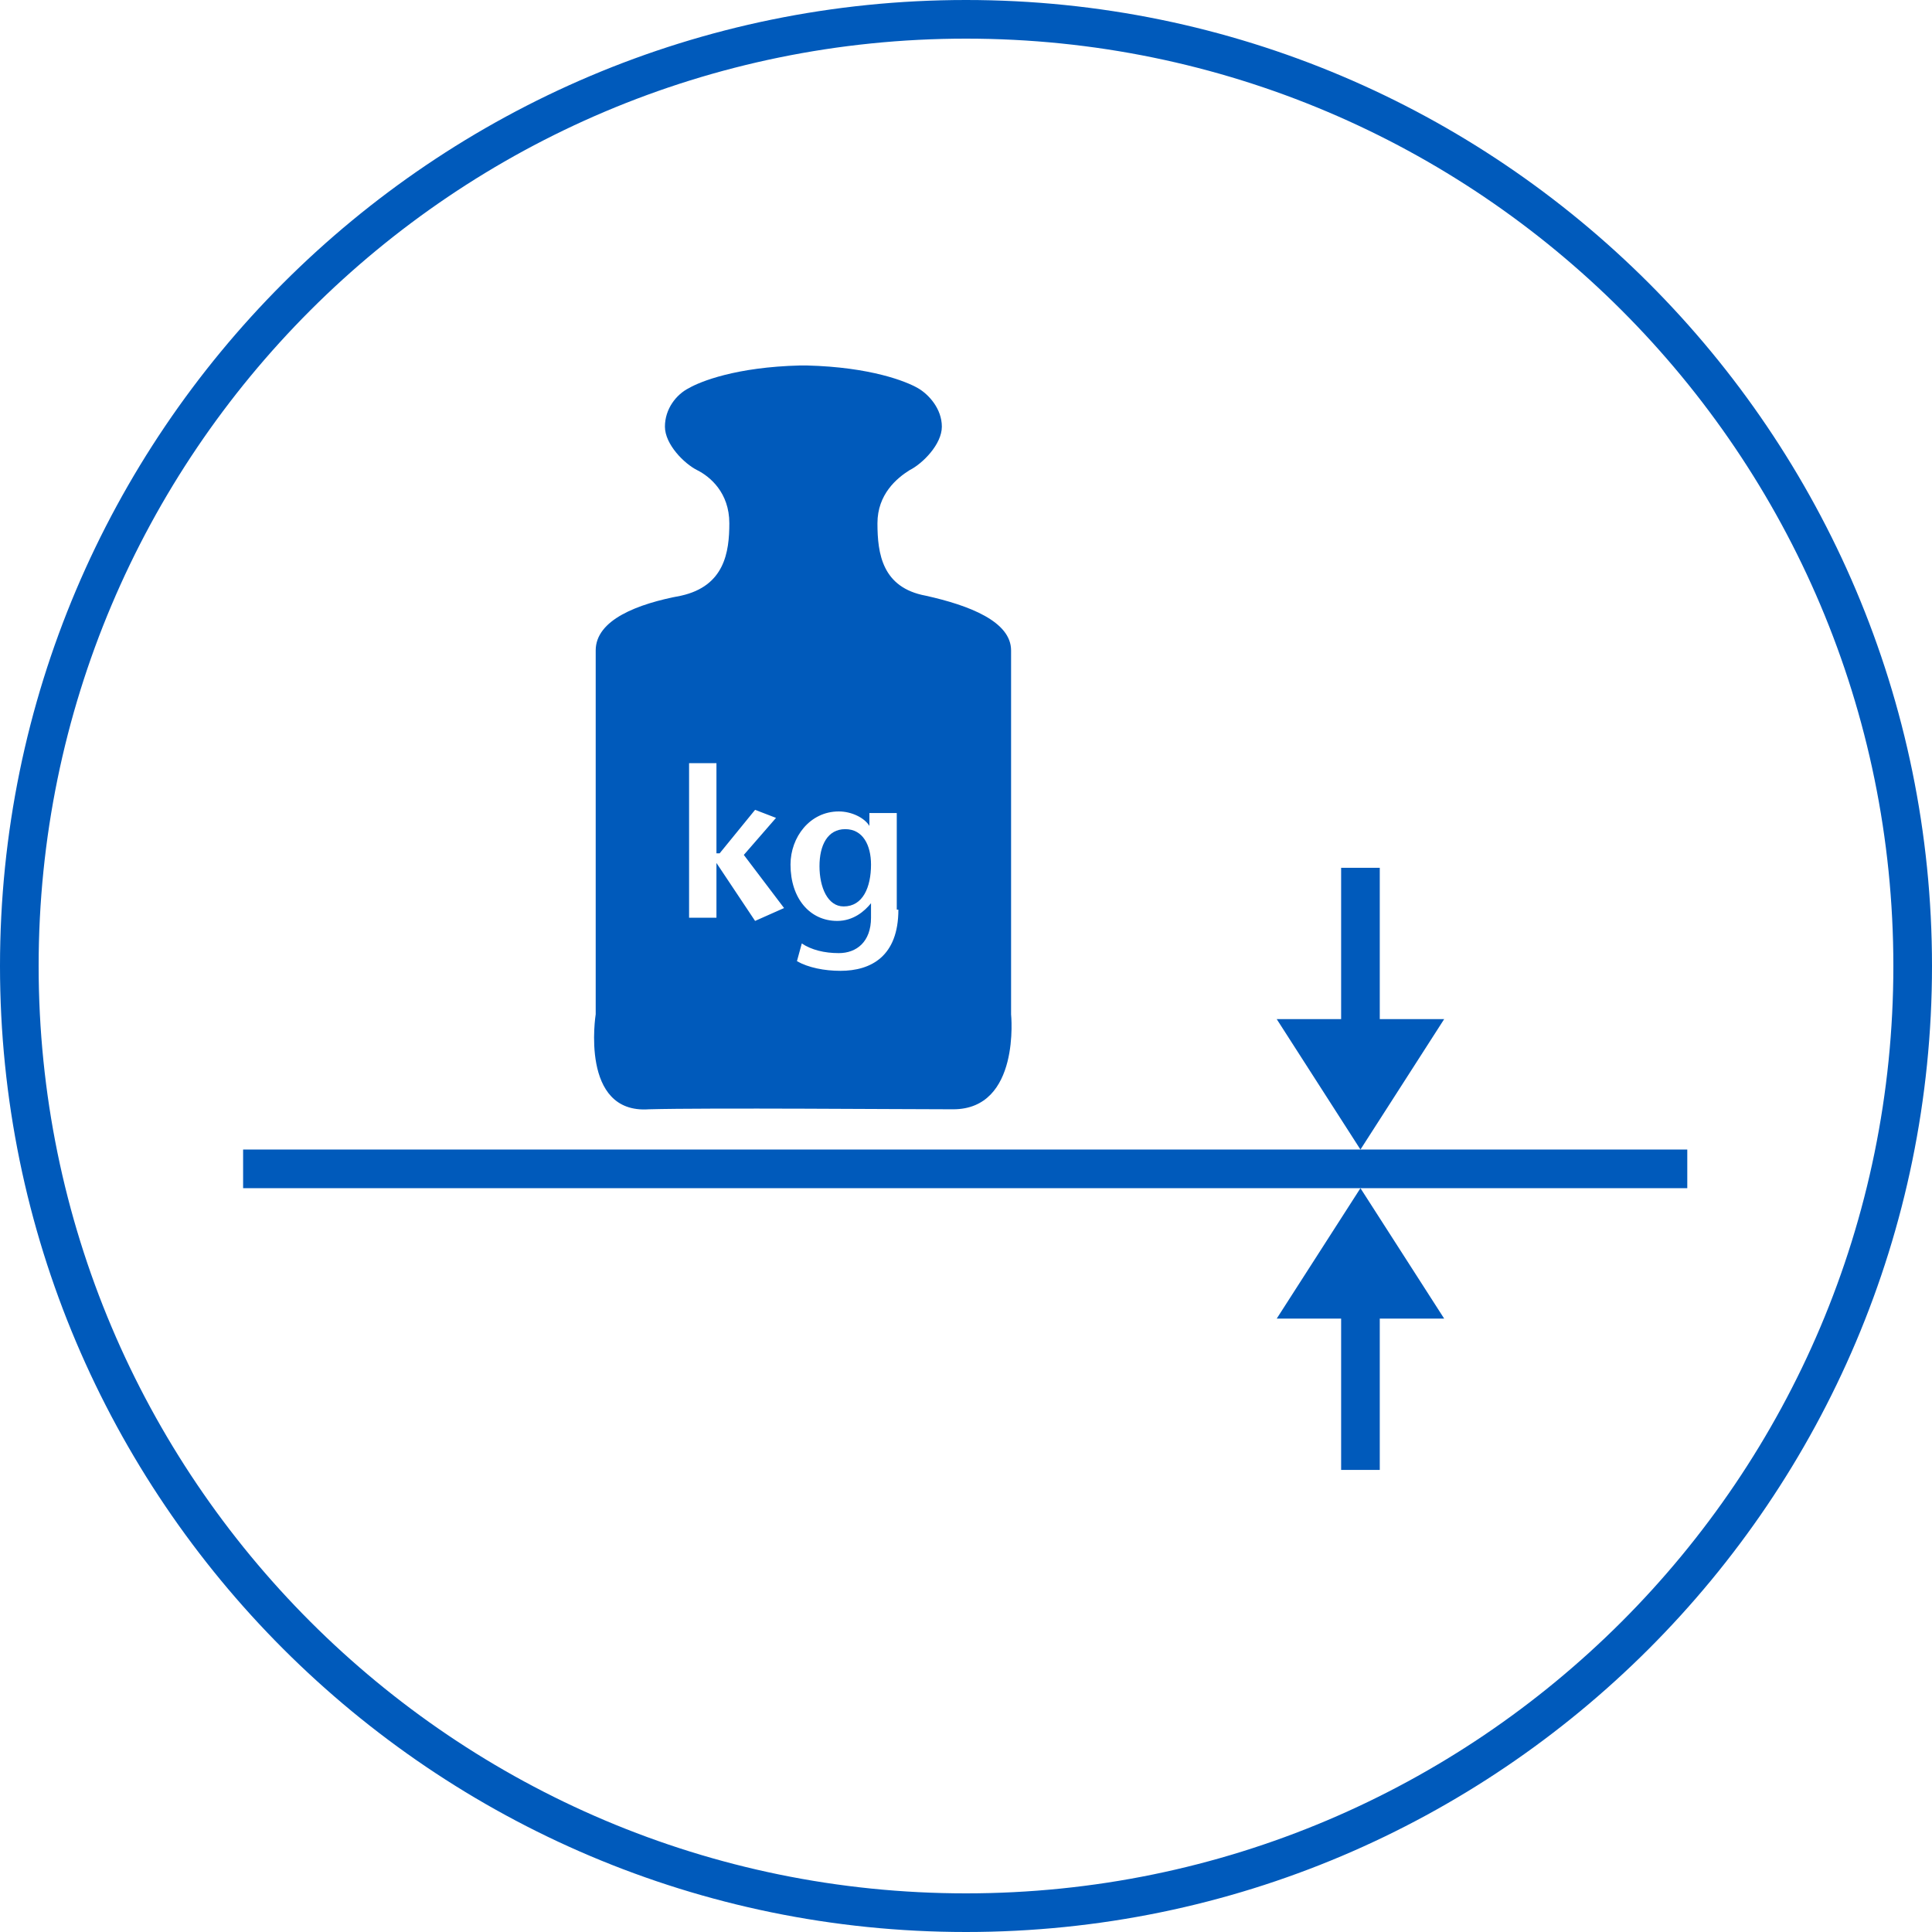 <?xml version="1.0" encoding="utf-8"?>
<!-- Generator: Adobe Illustrator 23.0.6, SVG Export Plug-In . SVG Version: 6.00 Build 0)  -->
<svg version="1.1" id="Ebene_1" xmlns="http://www.w3.org/2000/svg" xmlns:xlink="http://www.w3.org/1999/xlink" x="0px" y="0px"
	 viewBox="0 0 120 120" style="enable-background:new 0 0 120 120;" xml:space="preserve">
<style type="text/css">
	.st0{fill:#005ABB;}
</style>
<g>
	<g>
		<path class="st0" d="M60,120C26.9,120,0,93.1,0,60C0,26.9,26.9,0,60,0s60,26.9,60,60C120,93.1,93.1,120,60,120z M60,2.4
			C28.2,2.4,2.4,28.2,2.4,60s25.8,57.6,57.6,57.6s57.6-25.8,57.6-57.6S91.8,2.4,60,2.4z"/>
	</g>
</g>
<g>
	<rect x="15.1" y="71.4" class="st0" width="89.7" height="2.4"/>
</g>
<polygon class="st0" points="89.7,81.9 84.5,73.8 79.3,81.9 83.3,81.9 83.3,91.3 85.7,91.3 85.7,81.9 "/>
<polygon class="st0" points="85.7,63.3 85.7,53.9 83.3,53.9 83.3,63.3 79.3,63.3 84.5,71.4 89.7,63.3 "/>
<g>
	<path class="st0" d="M52.5,51.5c-1.1,0-1.6,1-1.6,2.3c0,1.3,0.5,2.5,1.5,2.5c1.2,0,1.7-1.2,1.7-2.6C54.1,52.5,53.6,51.5,52.5,51.5z
		"/>
	<path class="st0" d="M62.8,63V40.4c0-1.8-2.6-2.8-5.3-3.4c-2.7-0.5-3-2.6-3-4.5c0-1.8,1.2-2.8,2-3.3c0.8-0.4,2-1.6,2-2.7
		c0-1.1-0.8-2-1.5-2.4c-0.7-0.4-2.9-1.3-6.9-1.4v0c-0.1,0-0.1,0-0.2,0c-0.1,0-0.1,0-0.2,0v0c-4,0.1-6.2,1-6.9,1.4
		c-0.8,0.4-1.5,1.3-1.5,2.4c0,1.1,1.2,2.3,2,2.7c0.8,0.4,2,1.4,2,3.3c0,1.8-0.3,3.9-3,4.5c-2.7,0.5-5.3,1.5-5.3,3.4V63
		c0,0-1,6.2,3.3,5.9c3.7-0.1,15.8,0,18.9,0C63.4,68.9,62.8,63,62.8,63z M46.9,57.2l-2.4-3.6h0v3.4h-1.7v-9.6h1.7v5.6h0.2l2.2-2.7
		l1.3,0.5l-2,2.3l2.5,3.3L46.9,57.2z M55.8,56.5c0,2.9-1.7,3.8-3.6,3.8c-1,0-2-0.2-2.7-0.6l0.3-1.1c0.6,0.4,1.4,0.6,2.3,0.6
		c1.1,0,2-0.7,2-2.2v-0.9h0c-0.4,0.5-1.1,1.1-2.1,1.1c-1.7,0-2.9-1.4-2.9-3.5c0-1.7,1.2-3.3,3-3.3c0.8,0,1.6,0.4,1.9,0.9h0v-0.8h1.7
		V56.5z"/>
</g>
</svg>
